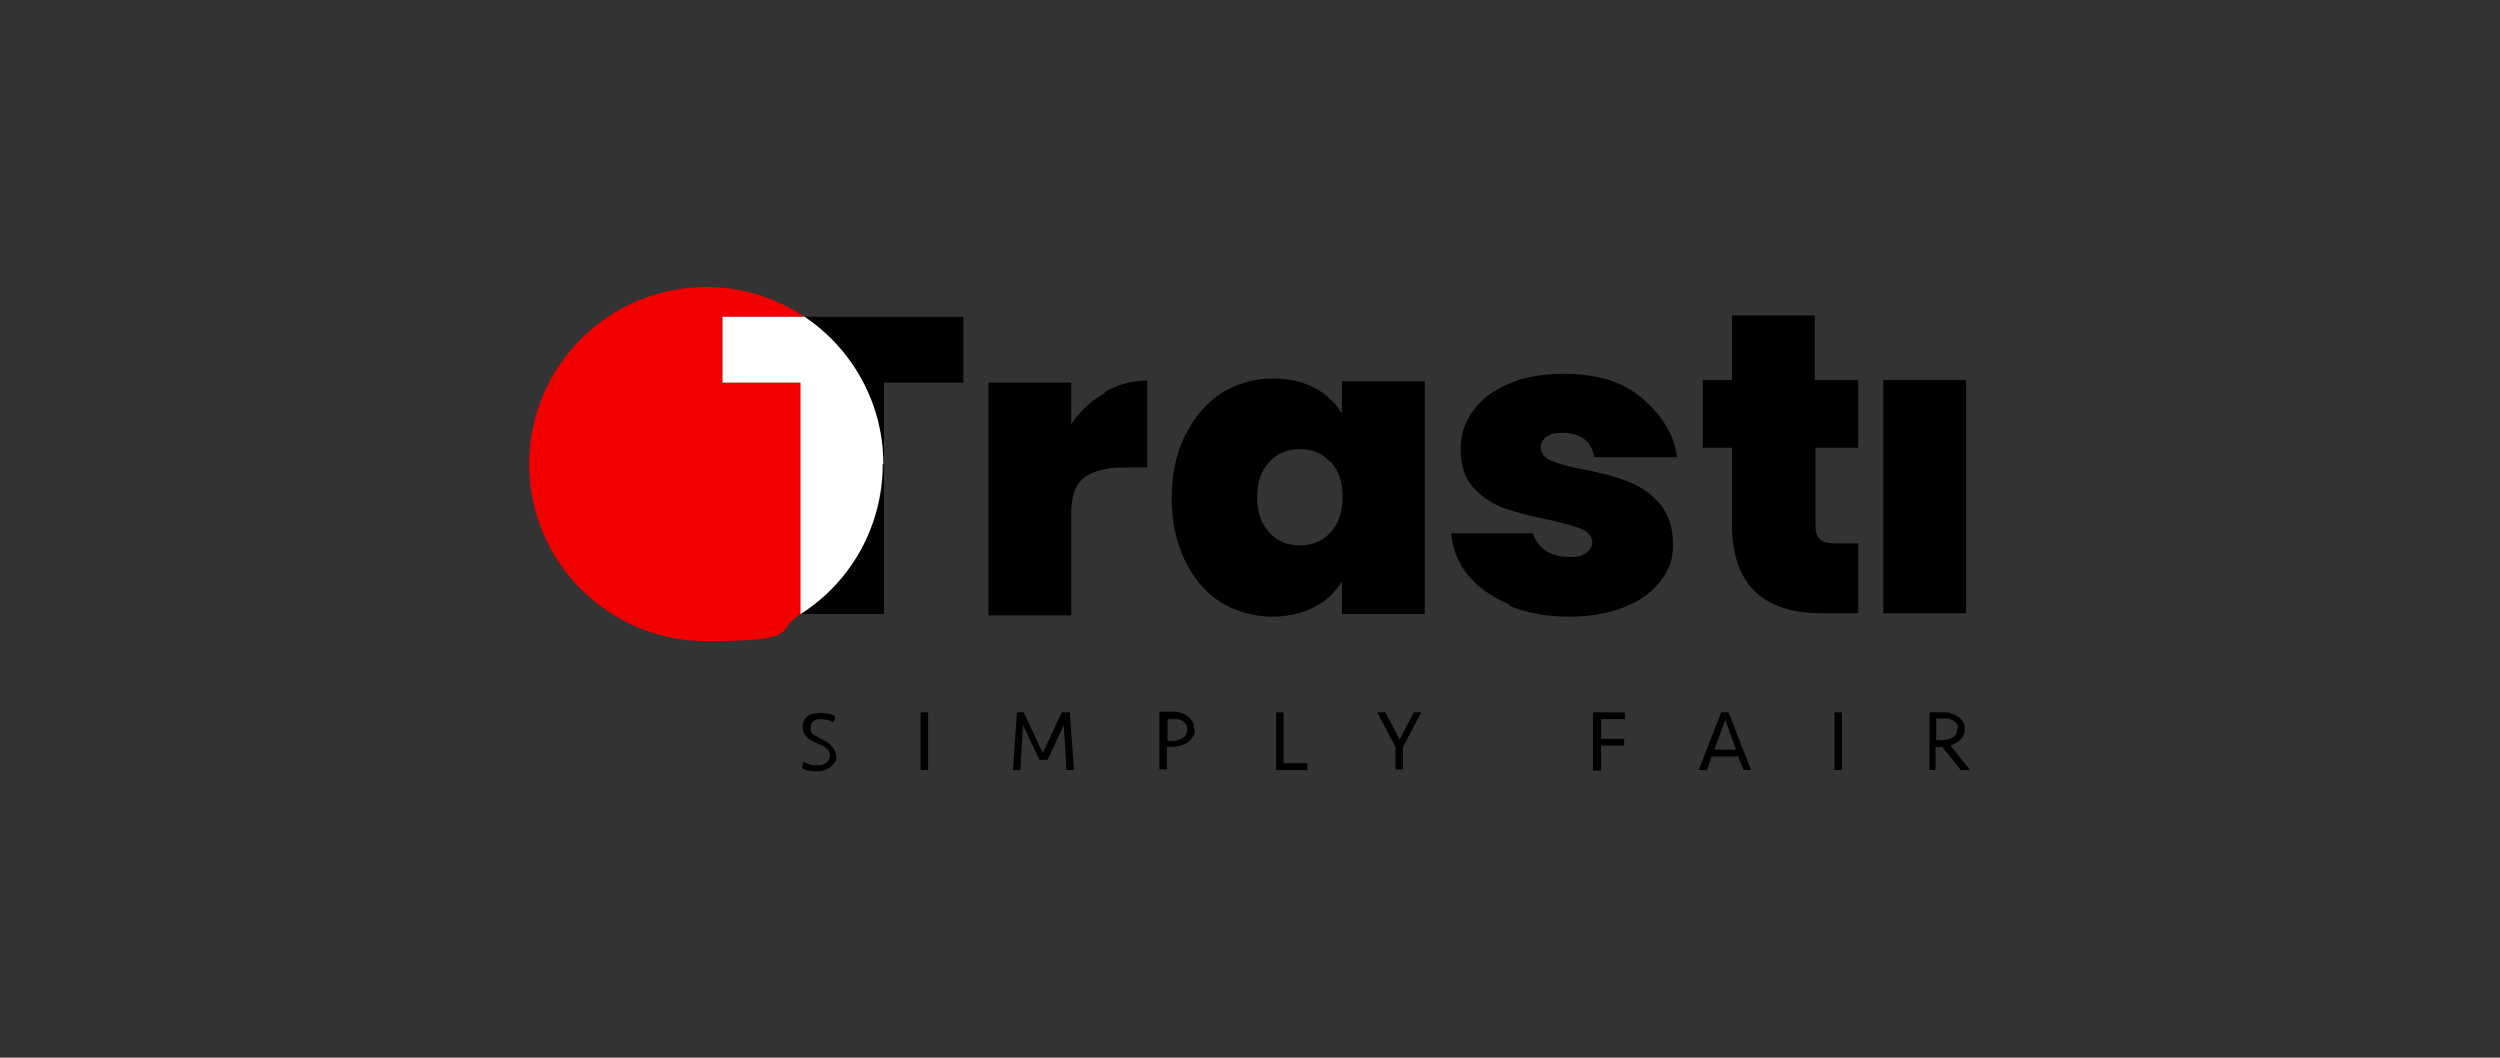 <?xml version="1.0" encoding="UTF-8"?>
<svg id="Warstwa_1" xmlns="http://www.w3.org/2000/svg" version="1.1" viewBox="0 0 368.5 155.9">
  <rect x="0" y="0" width="368.5" height="155.9" fill="#333333" stroke="none"/>
  <!-- Generator: Adobe Illustrator 29.0.1, SVG Export Plug-In . SVG Version: 2.1.0 Build 192)  -->
  <defs>
    <style>
      .st0 {
        fill: #fff;
      }

      .st1 {
        fill: none;
      }

      .st2 {
        fill: #f20000;
      }
    </style>
  </defs>
  <rect class="st1" y="0" width="368.5" height="155.9"/>
  <g id="g14">
    <g id="g20">
      <path id="path22" d="M222.5,89.1c-2.6-1.1-4.6-2.5-6.1-4.3-1.5-1.8-2.3-3.9-2.5-6.2h12.1c.2,1.1,1,2,1.9,2.6s2,.9,3.4.9,1.9-.2,2.5-.6c.6-.4.9-1,.9-1.6s-.5-1.5-1.5-1.9c-1-.4-2.7-.9-5-1.4-2.6-.5-4.8-1.1-6.5-1.7-1.7-.6-3.2-1.6-4.5-3-1.3-1.4-1.9-3.3-1.9-5.7s.6-3.9,1.8-5.6c1.2-1.7,2.9-3,5.2-4,2.3-1,5-1.5,8.2-1.5,4.8,0,8.5,1.1,11.3,3.4,2.7,2.2,5,5.3,5.4,8.9h-12.2c-.2-1.2-.7-2.1-1.5-2.7-.8-.6-1.9-.9-3.2-.9s-1.8.2-2.4.6c-.5.4-.8.9-.8,1.6s.5,1.5,1.5,1.9c1,.4,2.6.9,4.8,1.3,2.6.5,4.9,1.1,6.6,1.8,1.8.7,3.3,1.7,4.6,3.2,1.3,1.5,2,3.5,2,6s-.6,3.8-1.9,5.5c-1.2,1.6-3,2.9-5.3,3.8-2.3.9-5,1.4-8.1,1.4s-6.2-.5-8.8-1.6"/>
    </g>
    <g id="g24">
      <path id="path26" d="M162.8,57.8c1.9-1.1,4-1.7,6.3-1.7v12.8h-3.4c-2.6,0-4.6.5-5.9,1.5-1.3,1-1.9,2.8-1.9,5.3v15h-12.2v-34.3h12.2v6.1c1.4-2,3-3.5,5-4.6"/>
    </g>
    <g id="g28">
      <path id="path30" d="M196.1,68.1c-1.2-1.3-2.7-1.9-4.5-1.9s-3.3.6-4.5,1.9c-1.2,1.2-1.8,3-1.8,5.2s.6,3.9,1.8,5.2c1.2,1.3,2.7,1.9,4.5,1.9s3.3-.6,4.5-1.9c1.2-1.3,1.8-3,1.8-5.3,0-2.2-.6-3.9-1.8-5.2M174.8,64c1.3-2.6,3.1-4.7,5.3-6.1,2.3-1.4,4.8-2.1,7.5-2.1s4.5.5,6.2,1.4c1.7.9,3.1,2.2,4,3.8v-4.8h12.2v34.3h-12.2v-4.8c-1,1.6-2.3,2.9-4.1,3.8-1.8.9-3.8,1.4-6.2,1.4s-5.3-.7-7.5-2.1c-2.3-1.4-4-3.5-5.3-6.1-1.3-2.7-2-5.8-2-9.3s.7-6.6,2-9.3"/>
    </g>
    <g id="g32">
      <path id="path34" d="M273.9,80.2v10.2h-5.3c-8.9,0-13.3-4.4-13.3-13.1v-11.3h-4.3v-10h4.3v-9.5s12.2,0,12.2,0v9.5h6.4v10h-6.3v11.5c0,.9.2,1.6.7,2,.4.4,1.2.6,2.2.6h3.5Z"/>
    </g>
    <path id="path36" d="M289.8,90.4h-12.2v-34.4h12.2v34.4Z"/>
    <g id="g38">
      <path id="path40" d="M123.3,111.3c0,.4,0,.7-.2,1-.2.3-.4.5-.6.7-.3.2-.6.4-.9.5-.4.1-.7.2-1.1.2s-.8,0-1.2-.1c-.4,0-.8-.2-1.1-.4l.2-.9c.3.1.6.3,1,.4s.7.1,1.1.1c.5,0,1-.1,1.3-.4.3-.2.5-.6.5-1s0-.5-.1-.6c0-.2-.2-.3-.4-.5-.2-.1-.4-.3-.6-.4-.2-.1-.5-.2-.7-.3-.3-.1-.6-.3-.8-.4-.3-.1-.5-.3-.7-.5-.2-.2-.4-.4-.5-.6-.1-.2-.2-.5-.2-.8s0-.7.2-1c.1-.3.3-.5.5-.7.2-.2.5-.3.8-.4.3,0,.7-.1,1.1-.1s.8,0,1.2.1c.4,0,.7.2,1,.4l-.2.9c-.3-.1-.6-.3-.9-.4-.3,0-.7-.1-1-.1-1,0-1.5.4-1.5,1.2s0,.3,0,.5c0,.1.1.3.2.4.1.1.3.2.4.3.2.1.4.2.7.4.3.1.5.3.8.4.3.2.6.3.8.6.2.2.5.5.6.8.2.3.2.6.2,1"/>
    </g>
    <path id="path42" d="M136.8,113.5h-1.1v-8.5h1.1v8.5Z"/>
    <g id="g44">
      <path id="path46" d="M156.7,105h1l.6,8.5h-1.1l-.4-6.6-2.4,5.1h-1.2l-2.4-5.1-.4,6.6h-1.1l.6-8.5h1l2.8,6,2.8-6Z"/>
    </g>
    <g id="g48">
      <path id="path50" d="M175,107.5c0-.3,0-.5-.2-.7-.1-.2-.3-.3-.4-.5-.2-.1-.4-.2-.7-.3-.3,0-.5,0-.8,0h-.8v3.2h.6c.3,0,.6,0,.9-.1s.5-.2.7-.3c.2-.1.4-.3.5-.5.1-.2.2-.5.2-.7M176.1,107.5c0,.4,0,.8-.3,1.1-.2.3-.4.6-.7.8-.3.2-.7.4-1.1.5-.4.1-.9.2-1.4.2h-.6v3.3h-1.1v-8.5h2c.4,0,.9,0,1.2.2.4.1.7.3,1,.5.3.2.5.5.7.8.2.3.2.7.2,1.1"/>
    </g>
    <g id="g52">
      <path id="path54" d="M189.2,105v7.5h3.5v1h-4.6v-8.5h1.1Z"/>
    </g>
    <g id="g56">
      <path id="path58" d="M208.3,105h1.2l-2.7,5.1v3.3h-1.1v-3.3l-2.7-5.1h1.2l2.1,4,2.1-4Z"/>
    </g>
    <g id="g60">
      <path id="path62" d="M234.8,113.5v-8.5h4.7v1h-3.5v2.9h3.4v1h-3.4v3.7h-1.1Z"/>
    </g>
    <g id="g64">
      <path id="path66" d="M252.7,110.5h3.2l-1.6-4.4-1.6,4.4ZM258.2,113.5h-1.2l-.8-2h-3.9l-.7,2h-1.2l3.3-8.5h1.1l3.3,8.5Z"/>
    </g>
    <path id="path68" d="M271.5,113.5h-1.1v-8.5h1.1v8.5Z"/>
    <g id="g70">
      <path id="path72" d="M288.6,107.4c0-.3,0-.5-.2-.7-.1-.2-.3-.3-.5-.5-.2-.1-.4-.2-.7-.3-.2,0-.5,0-.8,0h-1v3.2h.6c.3,0,.7,0,1-.1.3,0,.6-.2.8-.3.2-.1.4-.3.5-.5.1-.2.2-.5.2-.8M285.5,113.5h-1.1v-8.5h2.1c.4,0,.9,0,1.2.2.4.1.7.3,1,.5.3.2.5.4.7.8.2.3.2.6.2,1,0,.6-.2,1.1-.6,1.5-.4.4-.9.7-1.5.9l2.9,3.6h-1.4l-2.7-3.4s-.1,0-.2,0c0,0-.2,0-.3,0h-.5v3.4Z"/>
    </g>
    <g id="g74">
      <path id="path76" d="M118.6,46.7c7,4.7,11.6,12.7,11.6,21.7s-4.8,17.4-12.1,22.1h12.2v-34.1h11.7v-9.7h-23.3Z"/>
    </g>
    <g id="g78">
      <path id="path80" class="st2" d="M118,56.4h-11.5v-9.7h12.1c-4.2-2.8-9.2-4.4-14.5-4.4-14.4,0-26.1,11.7-26.1,26.1s11.7,26.1,26.1,26.1,9.9-1.5,14-4.1h0v-34.1Z"/>
    </g>
    <g id="g82">
      <path id="path84" class="st0" d="M130.2,68.4c0-9-4.6-17-11.6-21.7h-12.1v9.7h11.5v34.1h0c7.3-4.6,12.1-12.8,12.1-22.1"/>
    </g>
  </g>
</svg>